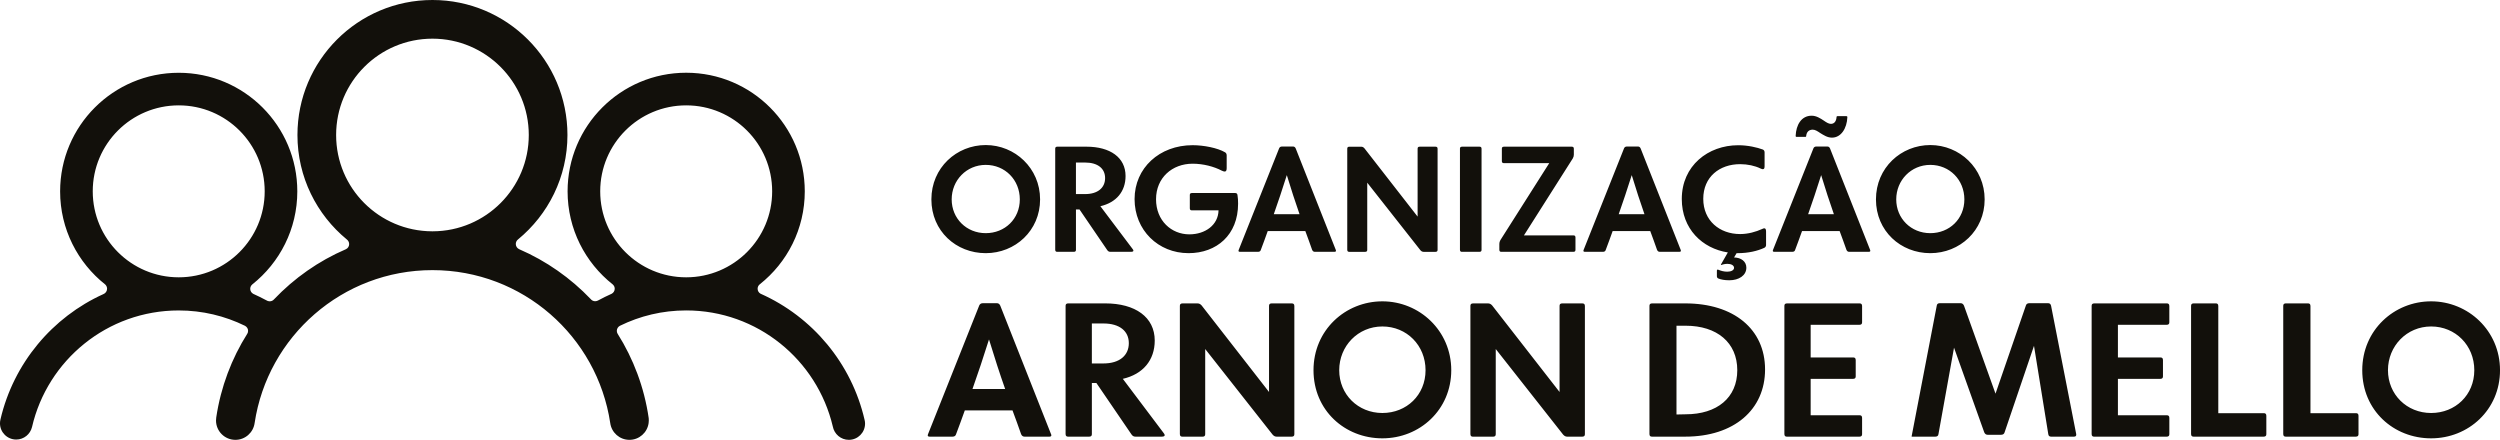 <?xml version="1.0" encoding="UTF-8"?>
<svg id="Camada_2" data-name="Camada 2" xmlns="http://www.w3.org/2000/svg" viewBox="0 0 1645.96 289.58">
  <defs>
    <style>
      .cls-1 {
        fill: #12100b;
        fill-rule: evenodd;
      }
    </style>
  </defs>
  <g id="Camada_1-2" data-name="Camada 1">
    <path class="cls-1" d="M1600.62,271.91c-16.06,0-28.42-12.23-28.42-28.17s12.36-28.8,28.42-28.8,28.42,12.48,28.42,28.8-12.48,28.17-28.42,28.17M1600.62,288.59c24.59,0,45.35-18.78,45.35-44.85s-21-45.35-45.35-45.35-45.35,18.91-45.35,45.35,20.63,44.85,45.35,44.85ZM1551.19,272.03h-30.02v-70.56c0-1.24-.62-1.73-1.61-1.73h-14.58c-1.24,0-1.73.62-1.73,1.61v84.4c0,1.24.61,1.73,1.61,1.73h46.21c1.24,0,1.73-.62,1.73-1.61v-12.11c0-1.24-.62-1.73-1.61-1.73ZM1490.52,272.03h-30.03v-70.56c0-1.24-.62-1.73-1.61-1.73h-14.58c-1.24,0-1.73.62-1.73,1.61v84.4c0,1.24.62,1.73,1.61,1.73h46.21c1.24,0,1.73-.62,1.73-1.61v-12.11c0-1.24-.62-1.73-1.61-1.73ZM1426.52,213.84c1.24,0,1.73-.62,1.73-1.61v-10.75c0-1.24-.62-1.73-1.61-1.73h-47.81c-1.24,0-1.73.62-1.73,1.61v84.4c0,1.24.61,1.73,1.61,1.73h47.82c1.24,0,1.73-.62,1.73-1.61v-10.75c0-1.24-.62-1.73-1.61-1.73h-32.25v-23.97h27.93c1.24,0,1.73-.61,1.73-1.61v-10.75c0-1.24-.62-1.73-1.61-1.73h-28.05v-21.5h32.13ZM1366.96,285.87l-16.56-84.52c-.24-1.24-.99-1.73-1.98-1.73h-12.36c-1.24,0-1.98.62-2.23,1.48l-20.02,58.08-20.76-57.95c-.5-1.11-1.24-1.61-2.23-1.61h-13.71c-1.24,0-1.85.62-1.98,1.61l-16.56,86.12q0,.13.12.13h15.57c1.24,0,1.85-.62,1.98-1.61l10.26-56.96,19.89,55.73c.5,1.11,1.24,1.61,2.23,1.61h8.9c1.24,0,1.98-.62,2.23-1.49l19.4-57.08,9.39,58.07c.12,1.24.86,1.73,1.85,1.73h15.08c1.11,0,1.48-.5,1.48-1.24v-.37ZM1224.24,213.84c1.24,0,1.73-.62,1.73-1.61v-10.75c0-1.24-.62-1.73-1.61-1.73h-47.82c-1.24,0-1.73.62-1.73,1.61v84.4c0,1.24.62,1.73,1.61,1.73h47.82c1.24,0,1.73-.62,1.73-1.61v-10.75c0-1.24-.62-1.73-1.61-1.73h-32.25v-23.97h27.93c1.24,0,1.73-.61,1.73-1.61v-10.75c0-1.24-.62-1.73-1.61-1.73h-28.05v-21.5h32.13ZM1109.82,214.45c20.64,0,33.98,11.12,33.98,29.28s-13.35,29.03-33.98,29.03l-6.05.13v-58.44h6.05ZM1085.97,201.35v84.4c0,1.24.61,1.73,1.61,1.73h21.99c32.13,0,52.52-17.8,52.52-44.24s-20.51-43.49-52.52-43.49h-21.87c-1.24,0-1.73.62-1.73,1.61ZM1041.86,199.75h-13.34c-1.24,0-1.73.62-1.73,1.61v56.72l-44.36-56.96c-.87-.99-1.73-1.36-2.72-1.36h-9.88c-1.24,0-1.73.62-1.73,1.61v84.4c0,1.24.61,1.73,1.61,1.73h13.34c1.24,0,1.73-.62,1.73-1.61v-56.1l44.36,56.34c.87.99,1.73,1.36,2.72,1.36h9.88c1.24,0,1.73-.62,1.73-1.61v-84.39c0-1.24-.61-1.73-1.61-1.73ZM910.14,271.91c-16.06,0-28.42-12.23-28.42-28.17s12.36-28.8,28.42-28.8,28.42,12.48,28.42,28.8-12.48,28.17-28.42,28.17ZM910.14,288.59c24.59,0,45.35-18.78,45.35-44.85s-21-45.35-45.35-45.35-45.35,18.91-45.35,45.35,20.63,44.85,45.35,44.85ZM850.58,199.75h-13.34c-1.24,0-1.73.62-1.73,1.61v56.72l-44.36-56.96c-.87-.99-1.73-1.36-2.72-1.36h-9.89c-1.24,0-1.73.62-1.73,1.61v84.4c0,1.24.61,1.73,1.61,1.73h13.34c1.24,0,1.73-.62,1.73-1.61v-56.1l44.36,56.34c.86.99,1.73,1.36,2.72,1.36h9.88c1.24,0,1.73-.62,1.73-1.61v-84.39c0-1.24-.62-1.73-1.61-1.73ZM718.86,212.97h7.66c10.5,0,16.68,4.94,16.68,12.97s-6.06,13.35-16.68,13.35h-7.66v-26.32ZM766.06,285.01l-26.81-35.59c13.35-3.08,21.01-12.35,21.01-25.21,0-15.44-12.85-24.47-32.62-24.47h-24.34c-1.24,0-1.73.62-1.73,1.61v84.4c0,1.24.61,1.73,1.61,1.73h13.96c1.24,0,1.73-.62,1.73-1.61v-33.73h2.97l23.1,33.86c.74,1.11,1.61,1.48,2.6,1.48h17.3c1.36,0,1.98-.37,1.98-.99,0-.37-.25-.87-.74-1.48ZM640.27,256.09c3.59-10.13,7.17-20.88,10.87-32.62,3.59,11.74,7.05,22.49,10.63,32.62h-21.5ZM692.05,286l-33.49-84.77c-.49-1.11-1.24-1.61-2.22-1.61h-9.27c-1.24,0-1.98.62-2.35,1.48l-33.73,84.77c-.5,1.11,0,1.61.99,1.61h15.2c1.24,0,1.98-.62,2.23-1.48,1.98-5.32,3.95-10.5,5.81-15.82h31.39c1.98,5.19,3.83,10.5,5.68,15.69.5,1.11,1.24,1.61,2.23,1.61h16.43c.87,0,1.24-.37,1.24-.87,0-.13,0-.37-.12-.62ZM1270.88,153.51c-12.68,0-22.43-9.65-22.43-22.23s9.75-22.72,22.43-22.72,22.43,9.85,22.43,22.72-9.85,22.23-22.43,22.23ZM1270.88,166.68c19.4,0,35.78-14.82,35.78-35.4s-16.57-35.78-35.78-35.78-35.78,14.92-35.78,35.78,16.28,35.4,35.78,35.4ZM1190.44,141.03c2.83-7.99,5.66-16.47,8.58-25.74,2.83,9.26,5.56,17.75,8.38,25.74h-16.96ZM1231.29,164.63l-26.43-66.89c-.39-.88-.97-1.27-1.75-1.27h-7.32c-.97,0-1.56.49-1.85,1.17l-26.62,66.88c-.39.88,0,1.27.78,1.27h11.99c.97,0,1.56-.48,1.76-1.17,1.56-4.19,3.12-8.29,4.58-12.48h24.76c1.56,4.1,3.02,8.29,4.49,12.38.39.88.97,1.27,1.75,1.27h12.97c.69,0,.98-.29.98-.68,0-.09,0-.29-.1-.49ZM1182.93,90.13h5.56c.49,0,.68-.19.68-.68.29-2.73,1.95-4.09,4.29-4.09,1.65,0,3.22,1.07,4.97,2.24,2.24,1.36,4.68,3.02,7.7,3.02,5.95,0,9.85-6.04,10.14-13.46,0-.49-.2-.68-.68-.68h-5.76c-.49,0-.68.19-.68.68-.19,2.63-1.46,4.39-3.71,4.39-1.46,0-3.02-.98-4.68-2.15-2.25-1.47-4.88-3.22-8-3.22-6.83,0-10.24,6.14-10.53,13.26,0,.49.19.68.68.68ZM1160.11,150.79c-4.1,1.85-9.17,3.31-14.43,3.31-13.46,0-24.28-8.77-24.28-23.2s10.72-22.82,24.28-22.82c4.97,0,9.75,1.07,13.36,2.83.68.29,1.17.49,1.56.49.88,0,1.17-.68,1.17-1.95v-9.16c0-.97-.49-1.56-1.17-1.85-3.71-1.36-9.65-2.82-16.19-2.82-19.79,0-37.15,13.45-37.15,35.39,0,19.69,13.46,32.56,30.32,35.19l-4.58,8,.29.29c1.07-.49,2.63-.78,4.09-.78,2.34,0,4.29.97,4.29,2.63,0,1.56-1.95,2.53-4.48,2.53-2.25,0-4.19-.58-5.85-1.27-.68-.29-.97,0-.97.69v3.51c0,.78.29,1.26.97,1.56,1.66.68,4.1,1.16,7.22,1.16,6.24,0,11.21-3.12,11.21-8.29,0-4.1-3.41-6.63-8.09-6.73l1.66-2.82h.59c7.22,0,13.16-1.46,17.65-3.51.78-.39,1.17-1.07,1.17-1.85v-8.87c0-1.46-.39-2.15-1.17-2.15-.39,0-.88.19-1.46.49ZM1065.73,141.03c2.82-7.99,5.65-16.47,8.58-25.74,2.83,9.26,5.56,17.75,8.38,25.74h-16.96ZM1106.59,164.63l-26.42-66.89c-.39-.88-.97-1.27-1.75-1.27h-7.32c-.97,0-1.56.49-1.85,1.17l-26.62,66.88c-.39.88,0,1.27.78,1.27h11.99c.97,0,1.56-.48,1.76-1.17,1.56-4.19,3.12-8.29,4.58-12.48h24.76c1.56,4.1,3.02,8.29,4.48,12.38.39.88.98,1.27,1.76,1.27h12.97c.68,0,.97-.29.97-.68,0-.09,0-.29-.1-.49ZM1003.33,154.98l32.18-50.7c.49-.88.68-1.66.68-2.44v-3.9c0-.97-.49-1.36-1.27-1.36h-44.76c-.97,0-1.36.49-1.36,1.27v8.19c0,.98.49,1.36,1.27,1.36h29.93l-32.18,50.7c-.49.88-.68,1.66-.68,2.44v3.9c0,.97.49,1.36,1.26,1.36h47.49c.97,0,1.37-.48,1.37-1.27v-8.19c0-.97-.49-1.36-1.27-1.36h-32.66ZM962.47,165.8h11.6c.97,0,1.36-.48,1.36-1.27v-66.59c0-.97-.49-1.36-1.26-1.36h-11.6c-.97,0-1.36.49-1.36,1.27v66.59c0,.97.49,1.36,1.26,1.36ZM945.22,96.58h-10.53c-.97,0-1.36.49-1.36,1.27v44.76l-35-44.95c-.68-.78-1.36-1.07-2.15-1.07h-7.8c-.97,0-1.37.49-1.37,1.27v66.59c0,.97.49,1.36,1.27,1.36h10.53c.97,0,1.36-.48,1.36-1.27v-44.26l35,44.46c.68.78,1.36,1.07,2.15,1.07h7.8c.97,0,1.36-.48,1.36-1.27v-66.59c0-.97-.49-1.36-1.27-1.36ZM838.64,141.03c2.83-7.99,5.66-16.47,8.58-25.74,2.83,9.26,5.56,17.75,8.38,25.74h-16.97ZM879.5,164.63l-26.42-66.89c-.39-.88-.97-1.27-1.76-1.27h-7.31c-.97,0-1.56.49-1.85,1.17l-26.62,66.88c-.39.88,0,1.27.78,1.27h12c.97,0,1.56-.48,1.75-1.17,1.56-4.19,3.12-8.29,4.58-12.48h24.76c1.56,4.1,3.02,8.29,4.48,12.38.39.88.97,1.27,1.76,1.27h12.97c.68,0,.97-.29.97-.68,0-.09,0-.29-.1-.49ZM782.48,166.68c18.62,0,32.66-12.09,32.66-32.57,0-2.05-.1-3.9-.39-5.65-.1-.97-.68-1.37-1.46-1.37h-28.57c-.97,0-1.36.49-1.36,1.26v8.78c0,.97.49,1.36,1.26,1.36h17.65c-.2,9.65-8.78,15.8-19.21,15.8-11.8,0-21.94-8.97-21.94-23.11s10.63-23.4,24.08-23.4c6.93,0,14.04,1.85,19.21,4.58.78.39,1.46.58,1.95.58.88,0,1.27-.78,1.27-2.24v-8.38c0-.98-.39-1.66-1.07-2.05-4.97-2.92-14.14-4.68-21.35-4.68-21.84,0-38.22,15.02-38.22,35.49s15.6,35.59,35.49,35.59ZM708.38,107.01h6.04c8.29,0,13.16,3.9,13.16,10.24s-4.78,10.53-13.16,10.53h-6.04v-20.77ZM745.63,163.85l-21.16-28.08c10.53-2.44,16.58-9.75,16.58-19.89,0-12.19-10.14-19.31-25.74-19.31h-19.21c-.97,0-1.36.49-1.36,1.27v66.59c0,.97.49,1.36,1.27,1.36h11.02c.97,0,1.36-.48,1.36-1.27v-26.62h2.34l18.23,26.72c.58.88,1.26,1.17,2.05,1.17h13.65c1.07,0,1.56-.29,1.56-.78,0-.29-.2-.68-.59-1.17ZM649,153.51c-12.68,0-22.43-9.65-22.43-22.23s9.75-22.72,22.43-22.72,22.43,9.85,22.43,22.72-9.85,22.23-22.43,22.23ZM284.72,152.29h.22c34.92-.11,63.2-28.46,63.2-63.41s-28.39-63.42-63.42-63.42-63.42,28.39-63.42,63.42,28.28,63.29,63.2,63.41h.22ZM117.67,69.37c31.26,0,56.6,25.34,56.6,56.6s-25.34,56.61-56.6,56.61-56.61-25.34-56.61-56.61,25.34-56.6,56.61-56.6ZM451.77,69.37c31.26,0,56.61,25.34,56.61,56.6s-25.34,56.61-56.61,56.61-56.6-25.34-56.6-56.61,25.34-56.6,56.6-56.6ZM569.26,276.57c.2.76.28,1.54.28,2.34,0,5.89-4.78,10.67-10.67,10.67-5.27,0-9.64-3.81-10.58-8.84-10.35-43.78-49.63-76.36-96.52-76.36-15.66,0-30.48,3.64-43.65,10.12-1.2.64-2.02,1.89-2.02,3.33,0,.68.18,1.33.51,1.87,10.42,16.55,17.57,35.37,20.49,55.61.03.53.06,1.02.06,1.52,0,.58-.04,1.16-.12,1.72-.84,6.23-6.18,11.03-12.64,11.03s-11.78-4.79-12.63-11.06c-8.56-57.01-57.7-100.68-117.05-100.68s-108.51,43.69-117.08,100.69c-.86,6.25-6.2,11.05-12.66,11.05-7.05,0-12.76-5.71-12.76-12.75,0-.68.05-1.35.16-2.04,3-20.08,10.13-38.76,20.44-55.09.3-.43.52-1.14.52-1.89,0-1.38-.74-2.58-2.03-3.31-13.3-6.51-28.05-10.11-43.65-10.11-47.04,0-86.41,32.77-96.58,76.75-1.14,4.74-5.37,8.24-10.42,8.24-5.89,0-10.67-4.78-10.67-10.67,0-.88.11-1.73.34-2.69,8.65-36.92,34.12-67.2,67.81-82.42,1.36-.54,2.36-1.91,2.36-3.51,0-1.09-.47-2.07-1.21-2.78-18.1-14.32-29.71-36.47-29.71-61.32,0-43.12,34.96-78.08,78.08-78.08s78.08,34.96,78.08,78.08c0,24.81-11.57,46.91-29.66,61.28-.85.74-1.34,1.76-1.34,2.89,0,1.41.78,2.63,1.98,3.29,2.99,1.34,5.86,2.78,8.7,4.29.6.4,1.34.64,2.14.64,1.15,0,2.17-.51,2.85-1.31,13.28-13.95,29.33-25.25,47.28-32.98,1.3-.57,2.19-1.87,2.19-3.38,0-1.25-.61-2.36-1.54-3.06-19.84-16.31-32.51-41.05-32.51-68.74C195.84,39.79,235.63,0,284.72,0s88.88,39.79,88.88,88.88c0,27.71-12.69,52.45-32.56,68.77-.88.7-1.45,1.78-1.45,2.99,0,1.52.9,2.82,2.24,3.43,17.91,7.76,33.89,19.02,47.11,32.87.68.84,1.74,1.39,2.93,1.39.76,0,1.47-.23,2.04-.58,2.84-1.54,5.78-3,8.78-4.33,1.21-.62,2.04-1.88,2.04-3.33,0-1.12-.49-2.12-1.34-2.85-18.13-14.35-29.7-36.46-29.7-61.27,0-43.12,34.95-78.08,78.08-78.08s78.08,34.96,78.08,78.08c0,24.8-11.56,46.9-29.6,61.19-.88.67-1.45,1.74-1.45,2.94,0,1.42.78,2.64,1.93,3.27,34.2,15.22,59.99,45.91,68.53,83.2ZM649,166.68c19.4,0,35.78-14.82,35.78-35.4s-16.57-35.78-35.78-35.78-35.79,14.92-35.79,35.78,16.28,35.4,35.79,35.4Z"/>
  </g>
</svg>